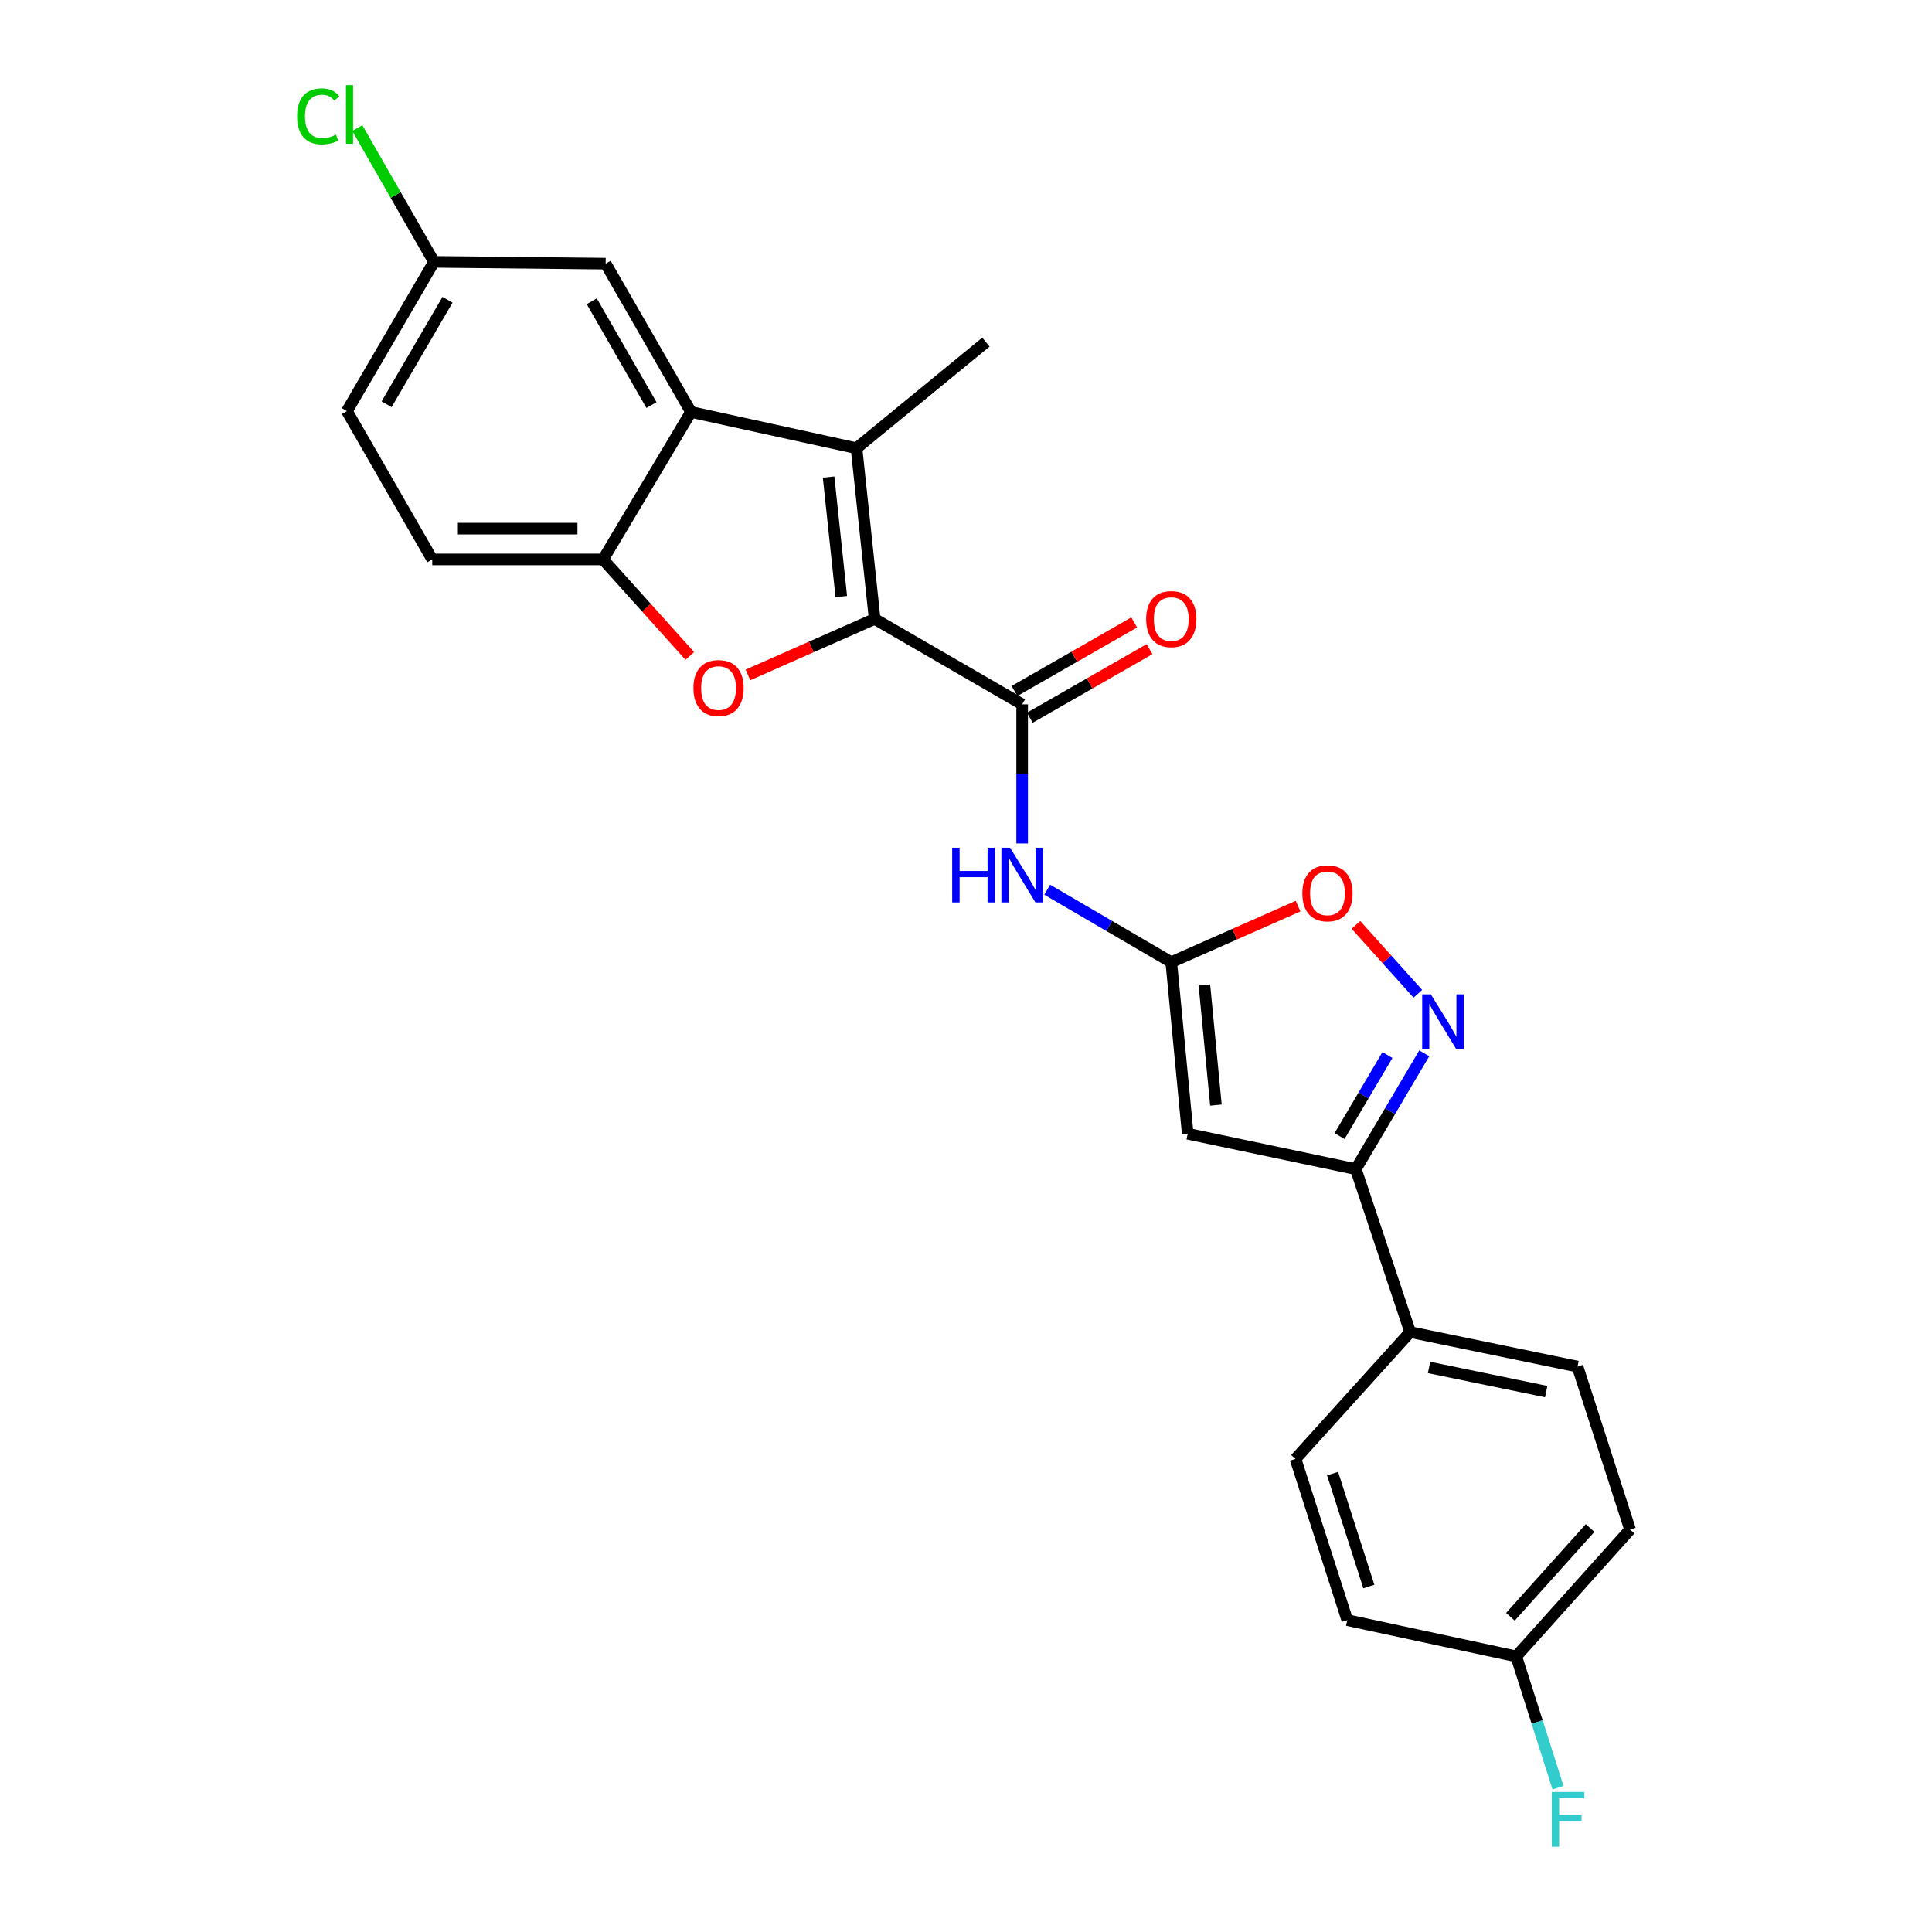 <?xml version='1.0' encoding='iso-8859-1'?>
<svg version='1.1' baseProfile='full'
              xmlns='http://www.w3.org/2000/svg'
                      xmlns:rdkit='http://www.rdkit.org/xml'
                      xmlns:xlink='http://www.w3.org/1999/xlink'
                  xml:space='preserve'
width='1000px' height='1000px' viewBox='0 0 1000 1000'>
<!-- END OF HEADER -->
<rect style='opacity:1.0;fill:#FFFFFF;stroke:none' width='1000' height='1000' x='0' y='0'> </rect>
<path class='bond-0' d='M 452.721,320.36 L 443.33,231.992' style='fill:none;fill-rule:evenodd;stroke:#000000;stroke-width:6px;stroke-linecap:butt;stroke-linejoin:miter;stroke-opacity:1' />
<path class='bond-0' d='M 435.454,308.79 L 428.88,246.933' style='fill:none;fill-rule:evenodd;stroke:#000000;stroke-width:6px;stroke-linecap:butt;stroke-linejoin:miter;stroke-opacity:1' />
<path class='bond-1' d='M 452.721,320.36 L 419.925,334.849' style='fill:none;fill-rule:evenodd;stroke:#000000;stroke-width:6px;stroke-linecap:butt;stroke-linejoin:miter;stroke-opacity:1' />
<path class='bond-1' d='M 419.925,334.849 L 387.128,349.338' style='fill:none;fill-rule:evenodd;stroke:#FF0000;stroke-width:6px;stroke-linecap:butt;stroke-linejoin:miter;stroke-opacity:1' />
<path class='bond-2' d='M 452.721,320.36 L 529.067,364.571' style='fill:none;fill-rule:evenodd;stroke:#000000;stroke-width:6px;stroke-linecap:butt;stroke-linejoin:miter;stroke-opacity:1' />
<path class='bond-5' d='M 443.33,231.992 L 357.646,213.245' style='fill:none;fill-rule:evenodd;stroke:#000000;stroke-width:6px;stroke-linecap:butt;stroke-linejoin:miter;stroke-opacity:1' />
<path class='bond-19' d='M 443.33,231.992 L 510.31,177.079' style='fill:none;fill-rule:evenodd;stroke:#000000;stroke-width:6px;stroke-linecap:butt;stroke-linejoin:miter;stroke-opacity:1' />
<path class='bond-9' d='M 357.039,339.501 L 334.595,314.532' style='fill:none;fill-rule:evenodd;stroke:#FF0000;stroke-width:6px;stroke-linecap:butt;stroke-linejoin:miter;stroke-opacity:1' />
<path class='bond-9' d='M 334.595,314.532 L 312.151,289.564' style='fill:none;fill-rule:evenodd;stroke:#000000;stroke-width:6px;stroke-linecap:butt;stroke-linejoin:miter;stroke-opacity:1' />
<path class='bond-7' d='M 529.067,364.571 L 529.067,400.57' style='fill:none;fill-rule:evenodd;stroke:#000000;stroke-width:6px;stroke-linecap:butt;stroke-linejoin:miter;stroke-opacity:1' />
<path class='bond-7' d='M 529.067,400.57 L 529.067,436.57' style='fill:none;fill-rule:evenodd;stroke:#0000FF;stroke-width:6px;stroke-linecap:butt;stroke-linejoin:miter;stroke-opacity:1' />
<path class='bond-13' d='M 533.03,371.49 L 564.007,353.745' style='fill:none;fill-rule:evenodd;stroke:#000000;stroke-width:6px;stroke-linecap:butt;stroke-linejoin:miter;stroke-opacity:1' />
<path class='bond-13' d='M 564.007,353.745 L 594.985,336' style='fill:none;fill-rule:evenodd;stroke:#FF0000;stroke-width:6px;stroke-linecap:butt;stroke-linejoin:miter;stroke-opacity:1' />
<path class='bond-13' d='M 525.103,357.652 L 556.08,339.907' style='fill:none;fill-rule:evenodd;stroke:#000000;stroke-width:6px;stroke-linecap:butt;stroke-linejoin:miter;stroke-opacity:1' />
<path class='bond-13' d='M 556.08,339.907 L 587.058,322.162' style='fill:none;fill-rule:evenodd;stroke:#FF0000;stroke-width:6px;stroke-linecap:butt;stroke-linejoin:miter;stroke-opacity:1' />
<path class='bond-3' d='M 606.245,498.027 L 574.143,479.273' style='fill:none;fill-rule:evenodd;stroke:#000000;stroke-width:6px;stroke-linecap:butt;stroke-linejoin:miter;stroke-opacity:1' />
<path class='bond-3' d='M 574.143,479.273 L 542.041,460.519' style='fill:none;fill-rule:evenodd;stroke:#0000FF;stroke-width:6px;stroke-linecap:butt;stroke-linejoin:miter;stroke-opacity:1' />
<path class='bond-4' d='M 606.245,498.027 L 614.759,586.829' style='fill:none;fill-rule:evenodd;stroke:#000000;stroke-width:6px;stroke-linecap:butt;stroke-linejoin:miter;stroke-opacity:1' />
<path class='bond-4' d='M 623.397,509.825 L 629.357,571.987' style='fill:none;fill-rule:evenodd;stroke:#000000;stroke-width:6px;stroke-linecap:butt;stroke-linejoin:miter;stroke-opacity:1' />
<path class='bond-10' d='M 606.245,498.027 L 639.063,483.522' style='fill:none;fill-rule:evenodd;stroke:#000000;stroke-width:6px;stroke-linecap:butt;stroke-linejoin:miter;stroke-opacity:1' />
<path class='bond-10' d='M 639.063,483.522 L 671.881,469.017' style='fill:none;fill-rule:evenodd;stroke:#FF0000;stroke-width:6px;stroke-linecap:butt;stroke-linejoin:miter;stroke-opacity:1' />
<path class='bond-8' d='M 614.759,586.829 L 701.771,605.125' style='fill:none;fill-rule:evenodd;stroke:#000000;stroke-width:6px;stroke-linecap:butt;stroke-linejoin:miter;stroke-opacity:1' />
<path class='bond-12' d='M 357.646,213.245 L 313.489,136.474' style='fill:none;fill-rule:evenodd;stroke:#000000;stroke-width:6px;stroke-linecap:butt;stroke-linejoin:miter;stroke-opacity:1' />
<path class='bond-12' d='M 337.199,209.681 L 306.288,155.941' style='fill:none;fill-rule:evenodd;stroke:#000000;stroke-width:6px;stroke-linecap:butt;stroke-linejoin:miter;stroke-opacity:1' />
<path class='bond-25' d='M 357.646,213.245 L 312.151,289.564' style='fill:none;fill-rule:evenodd;stroke:#000000;stroke-width:6px;stroke-linecap:butt;stroke-linejoin:miter;stroke-opacity:1' />
<path class='bond-6' d='M 733.883,514.38 L 717.862,496.547' style='fill:none;fill-rule:evenodd;stroke:#0000FF;stroke-width:6px;stroke-linecap:butt;stroke-linejoin:miter;stroke-opacity:1' />
<path class='bond-6' d='M 717.862,496.547 L 701.841,478.714' style='fill:none;fill-rule:evenodd;stroke:#FF0000;stroke-width:6px;stroke-linecap:butt;stroke-linejoin:miter;stroke-opacity:1' />
<path class='bond-27' d='M 737.182,545.199 L 719.477,575.162' style='fill:none;fill-rule:evenodd;stroke:#0000FF;stroke-width:6px;stroke-linecap:butt;stroke-linejoin:miter;stroke-opacity:1' />
<path class='bond-27' d='M 719.477,575.162 L 701.771,605.125' style='fill:none;fill-rule:evenodd;stroke:#000000;stroke-width:6px;stroke-linecap:butt;stroke-linejoin:miter;stroke-opacity:1' />
<path class='bond-27' d='M 718.141,546.075 L 705.747,567.049' style='fill:none;fill-rule:evenodd;stroke:#0000FF;stroke-width:6px;stroke-linecap:butt;stroke-linejoin:miter;stroke-opacity:1' />
<path class='bond-27' d='M 705.747,567.049 L 693.353,588.023' style='fill:none;fill-rule:evenodd;stroke:#000000;stroke-width:6px;stroke-linecap:butt;stroke-linejoin:miter;stroke-opacity:1' />
<path class='bond-11' d='M 701.771,605.125 L 729.901,689.488' style='fill:none;fill-rule:evenodd;stroke:#000000;stroke-width:6px;stroke-linecap:butt;stroke-linejoin:miter;stroke-opacity:1' />
<path class='bond-14' d='M 312.151,289.564 L 223.739,289.564' style='fill:none;fill-rule:evenodd;stroke:#000000;stroke-width:6px;stroke-linecap:butt;stroke-linejoin:miter;stroke-opacity:1' />
<path class='bond-14' d='M 298.889,273.616 L 237,273.616' style='fill:none;fill-rule:evenodd;stroke:#000000;stroke-width:6px;stroke-linecap:butt;stroke-linejoin:miter;stroke-opacity:1' />
<path class='bond-15' d='M 729.901,689.488 L 816.515,707.349' style='fill:none;fill-rule:evenodd;stroke:#000000;stroke-width:6px;stroke-linecap:butt;stroke-linejoin:miter;stroke-opacity:1' />
<path class='bond-15' d='M 739.673,707.786 L 800.302,720.289' style='fill:none;fill-rule:evenodd;stroke:#000000;stroke-width:6px;stroke-linecap:butt;stroke-linejoin:miter;stroke-opacity:1' />
<path class='bond-16' d='M 729.901,689.488 L 670.54,755.113' style='fill:none;fill-rule:evenodd;stroke:#000000;stroke-width:6px;stroke-linecap:butt;stroke-linejoin:miter;stroke-opacity:1' />
<path class='bond-17' d='M 313.489,136.474 L 224.625,135.544' style='fill:none;fill-rule:evenodd;stroke:#000000;stroke-width:6px;stroke-linecap:butt;stroke-linejoin:miter;stroke-opacity:1' />
<path class='bond-20' d='M 223.739,289.564 L 179.572,212.784' style='fill:none;fill-rule:evenodd;stroke:#000000;stroke-width:6px;stroke-linecap:butt;stroke-linejoin:miter;stroke-opacity:1' />
<path class='bond-22' d='M 816.515,707.349 L 843.724,791.713' style='fill:none;fill-rule:evenodd;stroke:#000000;stroke-width:6px;stroke-linecap:butt;stroke-linejoin:miter;stroke-opacity:1' />
<path class='bond-21' d='M 670.54,755.113 L 697.35,838.573' style='fill:none;fill-rule:evenodd;stroke:#000000;stroke-width:6px;stroke-linecap:butt;stroke-linejoin:miter;stroke-opacity:1' />
<path class='bond-21' d='M 689.746,762.754 L 708.512,821.176' style='fill:none;fill-rule:evenodd;stroke:#000000;stroke-width:6px;stroke-linecap:butt;stroke-linejoin:miter;stroke-opacity:1' />
<path class='bond-23' d='M 224.625,135.544 L 204.787,100.918' style='fill:none;fill-rule:evenodd;stroke:#000000;stroke-width:6px;stroke-linecap:butt;stroke-linejoin:miter;stroke-opacity:1' />
<path class='bond-23' d='M 204.787,100.918 L 184.948,66.292' style='fill:none;fill-rule:evenodd;stroke:#00CC00;stroke-width:6px;stroke-linecap:butt;stroke-linejoin:miter;stroke-opacity:1' />
<path class='bond-26' d='M 224.625,135.544 L 179.572,212.784' style='fill:none;fill-rule:evenodd;stroke:#000000;stroke-width:6px;stroke-linecap:butt;stroke-linejoin:miter;stroke-opacity:1' />
<path class='bond-26' d='M 231.642,155.165 L 200.106,209.233' style='fill:none;fill-rule:evenodd;stroke:#000000;stroke-width:6px;stroke-linecap:butt;stroke-linejoin:miter;stroke-opacity:1' />
<path class='bond-18' d='M 784.815,857.338 L 697.35,838.573' style='fill:none;fill-rule:evenodd;stroke:#000000;stroke-width:6px;stroke-linecap:butt;stroke-linejoin:miter;stroke-opacity:1' />
<path class='bond-24' d='M 784.815,857.338 L 795.618,891.324' style='fill:none;fill-rule:evenodd;stroke:#000000;stroke-width:6px;stroke-linecap:butt;stroke-linejoin:miter;stroke-opacity:1' />
<path class='bond-24' d='M 795.618,891.324 L 806.421,925.311' style='fill:none;fill-rule:evenodd;stroke:#33CCCC;stroke-width:6px;stroke-linecap:butt;stroke-linejoin:miter;stroke-opacity:1' />
<path class='bond-28' d='M 784.815,857.338 L 843.724,791.713' style='fill:none;fill-rule:evenodd;stroke:#000000;stroke-width:6px;stroke-linecap:butt;stroke-linejoin:miter;stroke-opacity:1' />
<path class='bond-28' d='M 781.784,836.841 L 823.02,790.903' style='fill:none;fill-rule:evenodd;stroke:#000000;stroke-width:6px;stroke-linecap:butt;stroke-linejoin:miter;stroke-opacity:1' />
<path  class='atom-2' d='M 358.919 356.137
Q 358.919 349.337, 362.279 345.537
Q 365.639 341.737, 371.919 341.737
Q 378.199 341.737, 381.559 345.537
Q 384.919 349.337, 384.919 356.137
Q 384.919 363.017, 381.519 366.937
Q 378.119 370.817, 371.919 370.817
Q 365.679 370.817, 362.279 366.937
Q 358.919 363.057, 358.919 356.137
M 371.919 367.617
Q 376.239 367.617, 378.559 364.737
Q 380.919 361.817, 380.919 356.137
Q 380.919 350.577, 378.559 347.777
Q 376.239 344.937, 371.919 344.937
Q 367.599 344.937, 365.239 347.737
Q 362.919 350.537, 362.919 356.137
Q 362.919 361.857, 365.239 364.737
Q 367.599 367.617, 371.919 367.617
' fill='#FF0000'/>
<path  class='atom-7' d='M 740.599 514.664
L 749.879 529.664
Q 750.799 531.144, 752.279 533.824
Q 753.759 536.504, 753.839 536.664
L 753.839 514.664
L 757.599 514.664
L 757.599 542.984
L 753.719 542.984
L 743.759 526.584
Q 742.599 524.664, 741.359 522.464
Q 740.159 520.264, 739.799 519.584
L 739.799 542.984
L 736.119 542.984
L 736.119 514.664
L 740.599 514.664
' fill='#0000FF'/>
<path  class='atom-8' d='M 492.847 438.779
L 496.687 438.779
L 496.687 450.819
L 511.167 450.819
L 511.167 438.779
L 515.007 438.779
L 515.007 467.099
L 511.167 467.099
L 511.167 454.019
L 496.687 454.019
L 496.687 467.099
L 492.847 467.099
L 492.847 438.779
' fill='#0000FF'/>
<path  class='atom-8' d='M 522.807 438.779
L 532.087 453.779
Q 533.007 455.259, 534.487 457.939
Q 535.967 460.619, 536.047 460.779
L 536.047 438.779
L 539.807 438.779
L 539.807 467.099
L 535.927 467.099
L 525.967 450.699
Q 524.807 448.779, 523.567 446.579
Q 522.367 444.379, 522.007 443.699
L 522.007 467.099
L 518.327 467.099
L 518.327 438.779
L 522.807 438.779
' fill='#0000FF'/>
<path  class='atom-11' d='M 674.091 462.375
Q 674.091 455.575, 677.451 451.775
Q 680.811 447.975, 687.091 447.975
Q 693.371 447.975, 696.731 451.775
Q 700.091 455.575, 700.091 462.375
Q 700.091 469.255, 696.691 473.175
Q 693.291 477.055, 687.091 477.055
Q 680.851 477.055, 677.451 473.175
Q 674.091 469.295, 674.091 462.375
M 687.091 473.855
Q 691.411 473.855, 693.731 470.975
Q 696.091 468.055, 696.091 462.375
Q 696.091 456.815, 693.731 454.015
Q 691.411 451.175, 687.091 451.175
Q 682.771 451.175, 680.411 453.975
Q 678.091 456.775, 678.091 462.375
Q 678.091 468.095, 680.411 470.975
Q 682.771 473.855, 687.091 473.855
' fill='#FF0000'/>
<path  class='atom-14' d='M 593.245 320.44
Q 593.245 313.64, 596.605 309.84
Q 599.965 306.04, 606.245 306.04
Q 612.525 306.04, 615.885 309.84
Q 619.245 313.64, 619.245 320.44
Q 619.245 327.32, 615.845 331.24
Q 612.445 335.12, 606.245 335.12
Q 600.005 335.12, 596.605 331.24
Q 593.245 327.36, 593.245 320.44
M 606.245 331.92
Q 610.565 331.92, 612.885 329.04
Q 615.245 326.12, 615.245 320.44
Q 615.245 314.88, 612.885 312.08
Q 610.565 309.24, 606.245 309.24
Q 601.925 309.24, 599.565 312.04
Q 597.245 314.84, 597.245 320.44
Q 597.245 326.16, 599.565 329.04
Q 601.925 331.92, 606.245 331.92
' fill='#FF0000'/>
<path  class='atom-24' d='M 153.79 60.223
Q 153.79 53.183, 157.07 49.503
Q 160.39 45.783, 166.67 45.783
Q 172.51 45.783, 175.63 49.903
L 172.99 52.063
Q 170.71 49.063, 166.67 49.063
Q 162.39 49.063, 160.11 51.943
Q 157.87 54.783, 157.87 60.223
Q 157.87 65.823, 160.19 68.703
Q 162.55 71.583, 167.11 71.583
Q 170.23 71.583, 173.87 69.703
L 174.99 72.703
Q 173.51 73.663, 171.27 74.223
Q 169.03 74.783, 166.55 74.783
Q 160.39 74.783, 157.07 71.023
Q 153.79 67.263, 153.79 60.223
' fill='#00CC00'/>
<path  class='atom-24' d='M 179.07 44.063
L 182.75 44.063
L 182.75 74.423
L 179.07 74.423
L 179.07 44.063
' fill='#00CC00'/>
<path  class='atom-25' d='M 803.205 927.523
L 820.045 927.523
L 820.045 930.763
L 807.005 930.763
L 807.005 939.363
L 818.605 939.363
L 818.605 942.643
L 807.005 942.643
L 807.005 955.843
L 803.205 955.843
L 803.205 927.523
' fill='#33CCCC'/>
</svg>

